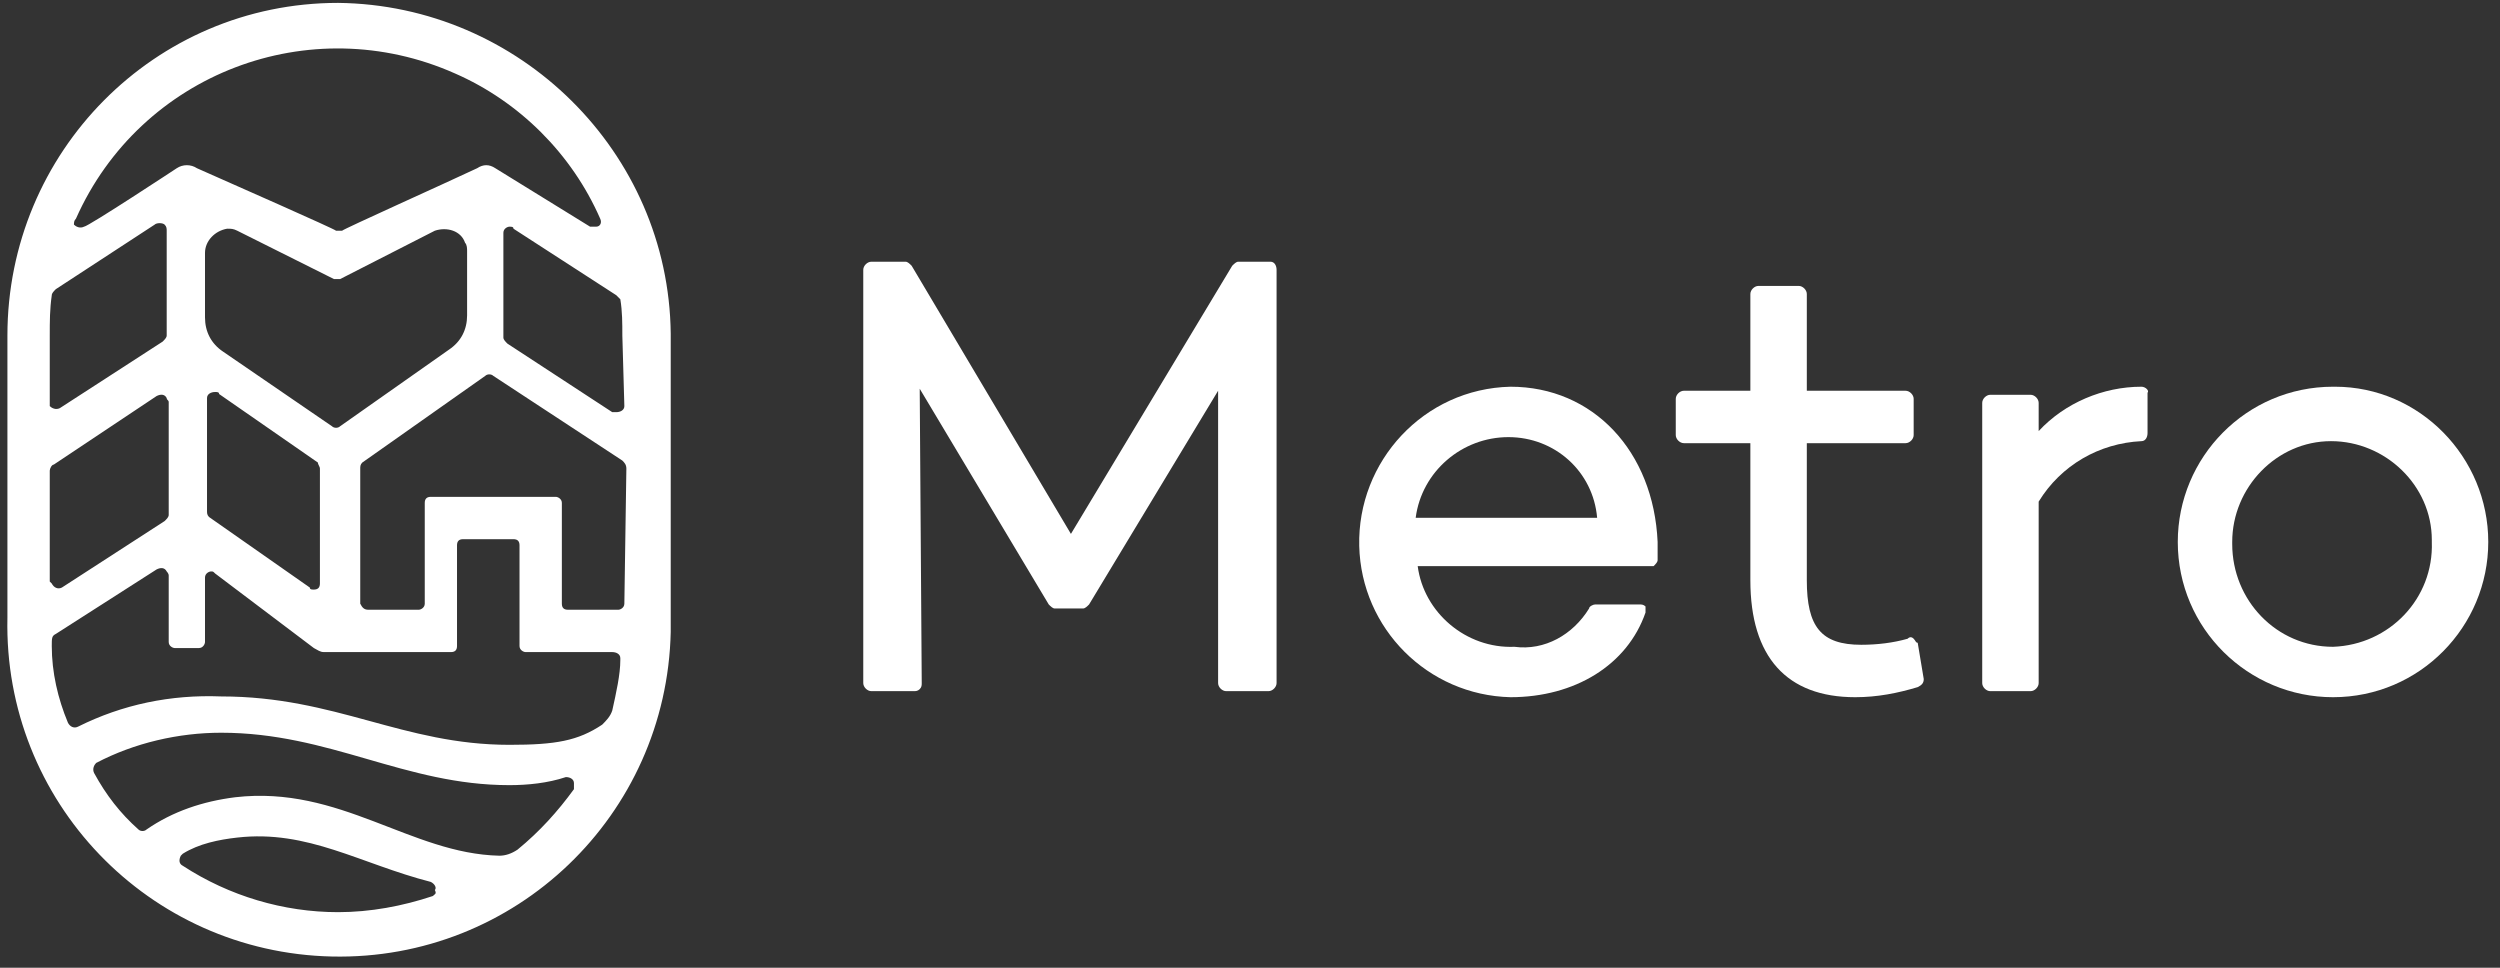 <svg width="186" height="72" viewBox="0 0 186 72" fill="none" xmlns="http://www.w3.org/2000/svg">
<rect x="0" y="0" width="186" height="72" fill="#333333" stroke="none"/>
<path d="M94.527 19.472H92.127C91.977 19.472 91.827 19.622 91.677 19.772L79.677 39.722L67.827 19.772C67.677 19.622 67.527 19.472 67.377 19.472H64.827C64.527 19.472 64.227 19.772 64.227 20.072V50.822C64.227 51.122 64.527 51.422 64.827 51.422H67.977C68.127 51.422 68.277 51.422 68.427 51.272C68.577 51.122 68.577 50.972 68.577 50.822L68.427 28.922L78.027 44.972C78.177 45.122 78.327 45.272 78.477 45.272H80.577C80.727 45.272 80.877 45.122 81.027 44.972L90.627 29.072V50.822C90.627 51.122 90.927 51.422 91.227 51.422H94.377C94.677 51.422 94.977 51.122 94.977 50.822V20.072C94.977 19.772 94.827 19.472 94.527 19.472Z" fill="#FFFFFF"/>
<path d="M112.377 28.772C105.927 28.922 100.977 34.322 101.127 40.622C101.277 46.772 106.227 51.722 112.377 51.872C117.177 51.872 121.077 49.472 122.427 45.572C122.427 45.422 122.427 45.272 122.427 45.122C122.277 44.972 122.127 44.972 121.977 44.972H118.677C118.527 44.972 118.227 45.122 118.227 45.272C117.027 47.222 114.927 48.422 112.677 48.122C109.077 48.272 105.927 45.572 105.477 42.122H122.577C122.577 42.122 122.577 42.122 122.727 42.122C122.877 42.122 123.027 42.122 123.027 42.122C123.177 41.972 123.327 41.822 123.327 41.672C123.327 41.222 123.327 40.772 123.327 40.322C123.027 33.572 118.527 28.772 112.377 28.772ZM112.227 32.522C115.677 32.522 118.527 35.072 118.827 38.522H105.327C105.777 35.072 108.777 32.522 112.227 32.522Z" fill="#FFFFFF"/>
<path d="M142.377 47.522C142.227 47.372 142.077 47.372 141.927 47.522C140.877 47.822 139.677 47.972 138.477 47.972C135.477 47.972 134.427 46.622 134.427 43.172V32.972H141.777C142.077 32.972 142.377 32.672 142.377 32.372V29.672C142.377 29.372 142.077 29.072 141.777 29.072H134.427V21.872C134.427 21.572 134.127 21.272 133.827 21.272H130.827C130.527 21.272 130.227 21.572 130.227 21.872V29.072H125.277C124.977 29.072 124.677 29.372 124.677 29.672V32.372C124.677 32.672 124.977 32.972 125.277 32.972H130.227V43.172C130.227 48.872 132.927 51.872 138.027 51.872C139.677 51.872 141.177 51.572 142.677 51.122C142.977 50.972 143.127 50.822 143.127 50.522L142.677 47.822C142.527 47.822 142.527 47.672 142.377 47.522Z" fill="#FFFFFF"/>
<path d="M159.327 28.772C156.477 28.772 153.627 29.972 151.677 32.072V29.972C151.677 29.672 151.377 29.372 151.077 29.372H148.077C147.777 29.372 147.477 29.672 147.477 29.972V50.822C147.477 51.122 147.777 51.422 148.077 51.422H151.077C151.377 51.422 151.677 51.122 151.677 50.822V37.322C153.327 34.622 156.177 32.972 159.327 32.822C159.627 32.822 159.777 32.522 159.777 32.222V29.222C159.927 29.072 159.627 28.772 159.327 28.772Z" fill="#FFFFFF"/>
<path d="M173.577 28.772C167.127 28.772 162.027 34.022 162.027 40.322C162.027 46.772 167.277 51.872 173.577 51.872C180.027 51.872 185.127 46.622 185.127 40.322C185.127 34.022 180.027 28.772 173.727 28.772H173.577ZM173.577 48.122C169.377 48.122 166.077 44.672 166.077 40.472V40.322C166.077 36.272 169.377 32.822 173.427 32.822C177.477 32.822 180.927 36.122 180.927 40.172V40.322C181.077 44.522 177.777 47.972 173.577 48.122Z" fill="#FFFFFF"/>
<path d="M25.152 0.215C11.502 0.215 0.552 11.315 0.552 24.965V45.965C0.252 59.615 11.052 70.865 24.702 71.165C38.352 71.465 49.602 60.665 49.902 47.015C49.902 46.865 49.902 46.565 49.902 46.415V24.815C49.752 11.315 38.652 0.365 25.152 0.215ZM5.652 16.265C10.452 5.465 23.052 0.665 33.852 5.465C38.652 7.565 42.552 11.465 44.652 16.265C44.802 16.565 44.652 16.865 44.352 16.865C44.202 16.865 44.052 16.865 43.902 16.865L36.852 12.515C36.402 12.215 35.952 12.215 35.502 12.515C32.952 13.715 25.602 17.015 25.452 17.165C25.302 17.165 25.152 17.165 25.002 17.165C24.852 17.015 17.352 13.715 14.652 12.515C14.202 12.215 13.602 12.215 13.152 12.515C13.152 12.515 6.552 16.865 6.252 16.865C5.952 17.015 5.652 16.865 5.502 16.715C5.502 16.565 5.502 16.415 5.652 16.265ZM16.602 26.165C15.702 25.565 15.252 24.665 15.252 23.615V18.815C15.252 17.915 16.002 17.165 16.902 17.015C17.202 17.015 17.352 17.015 17.652 17.165L24.852 20.765C25.002 20.765 25.152 20.765 25.302 20.765L32.352 17.165C33.252 16.865 34.302 17.165 34.602 18.065C34.752 18.215 34.752 18.515 34.752 18.665V23.465C34.752 24.515 34.302 25.415 33.402 26.015L25.302 31.715C25.152 31.865 24.852 31.865 24.702 31.715L16.602 26.165ZM23.802 34.865V43.415C23.802 43.715 23.652 43.865 23.352 43.865C23.202 43.865 23.052 43.865 23.052 43.715L15.552 38.465C15.402 38.315 15.402 38.165 15.402 38.015V29.615C15.402 29.315 15.702 29.165 16.002 29.165C16.152 29.165 16.302 29.165 16.302 29.315L23.652 34.415C23.652 34.565 23.802 34.715 23.802 34.865ZM3.702 24.965C3.702 23.915 3.702 23.015 3.852 21.965C3.852 21.815 4.002 21.665 4.152 21.515L11.502 16.715C11.652 16.565 12.102 16.565 12.252 16.715C12.402 16.865 12.402 17.015 12.402 17.165V24.965C12.402 25.115 12.252 25.265 12.102 25.415L4.452 30.365C4.152 30.515 3.852 30.365 3.702 30.215C3.702 30.215 3.702 30.065 3.702 29.915V24.965ZM3.702 43.265V35.015C3.702 34.865 3.852 34.565 4.002 34.565L11.652 29.465C11.952 29.315 12.252 29.315 12.402 29.615C12.402 29.765 12.552 29.765 12.552 29.915V38.315C12.552 38.465 12.402 38.615 12.252 38.765L4.602 43.715C4.302 43.865 4.002 43.715 3.852 43.415L3.702 43.265ZM32.202 66.665C29.952 67.415 27.552 67.865 25.152 67.865C21.102 67.865 17.052 66.665 13.602 64.415C13.302 64.265 13.302 63.965 13.452 63.665L13.602 63.515C14.802 62.765 16.302 62.465 17.652 62.315C22.902 61.715 26.802 64.265 32.052 65.615C32.352 65.765 32.502 66.065 32.352 66.215C32.502 66.515 32.352 66.515 32.202 66.665ZM42.702 58.715C41.502 60.365 40.152 61.865 38.502 63.215C38.052 63.515 37.602 63.665 37.152 63.665C30.552 63.515 25.302 58.415 17.502 59.315C15.102 59.615 12.852 60.365 10.902 61.715C10.752 61.865 10.452 61.865 10.302 61.715C8.952 60.515 7.902 59.165 7.002 57.515C6.852 57.215 7.002 56.915 7.152 56.765C10.002 55.265 13.302 54.515 16.452 54.515C24.552 54.515 30.102 58.415 37.902 58.415C39.252 58.415 40.752 58.265 42.102 57.815C42.402 57.815 42.702 57.965 42.702 58.265C42.702 58.565 42.702 58.565 42.702 58.715ZM45.552 52.865C45.402 53.315 45.102 53.615 44.802 53.915C43.002 55.115 41.352 55.415 37.902 55.415C29.952 55.415 25.002 51.815 16.452 51.815C12.702 51.665 9.102 52.415 5.802 54.065C5.502 54.215 5.202 54.065 5.052 53.765C4.302 51.965 3.852 50.015 3.852 48.065C3.852 47.465 3.852 47.315 4.152 47.165L11.652 42.365C11.952 42.215 12.252 42.215 12.402 42.515C12.402 42.515 12.552 42.665 12.552 42.815V47.765C12.552 48.065 12.852 48.215 13.002 48.215H14.802C15.102 48.215 15.252 47.915 15.252 47.765V42.965C15.252 42.665 15.552 42.515 15.702 42.515C15.852 42.515 15.852 42.515 16.002 42.665L23.352 48.215C23.652 48.365 23.802 48.515 24.102 48.515H33.552C33.852 48.515 34.002 48.365 34.002 48.065V40.565C34.002 40.265 34.152 40.115 34.452 40.115H38.202C38.502 40.115 38.652 40.265 38.652 40.565V48.065C38.652 48.365 38.952 48.515 39.102 48.515H45.552C45.852 48.515 46.152 48.665 46.152 48.965V49.115C46.152 50.165 45.852 51.515 45.552 52.865ZM46.452 44.915C46.452 45.215 46.152 45.365 46.002 45.365H42.252C41.952 45.365 41.802 45.215 41.802 44.915V37.415C41.802 37.115 41.502 36.965 41.352 36.965H32.052C31.752 36.965 31.602 37.115 31.602 37.415V44.915C31.602 45.215 31.302 45.365 31.152 45.365H27.402C27.102 45.365 26.952 45.215 26.802 44.915V34.865C26.802 34.715 26.802 34.565 26.952 34.415L36.102 27.965C36.252 27.815 36.552 27.815 36.702 27.965L46.302 34.265C46.452 34.415 46.602 34.565 46.602 34.865L46.452 44.915ZM46.452 30.215C46.452 30.515 46.152 30.665 45.852 30.665C45.702 30.665 45.702 30.665 45.552 30.665L37.752 25.565C37.602 25.415 37.452 25.265 37.452 25.115V17.315C37.452 17.015 37.752 16.865 37.902 16.865C38.052 16.865 38.202 16.865 38.202 17.015L45.852 21.965C46.002 22.115 46.002 22.115 46.152 22.265C46.302 23.165 46.302 24.065 46.302 24.965L46.452 30.215Z" fill="#FFFFFF"/>
</svg>
